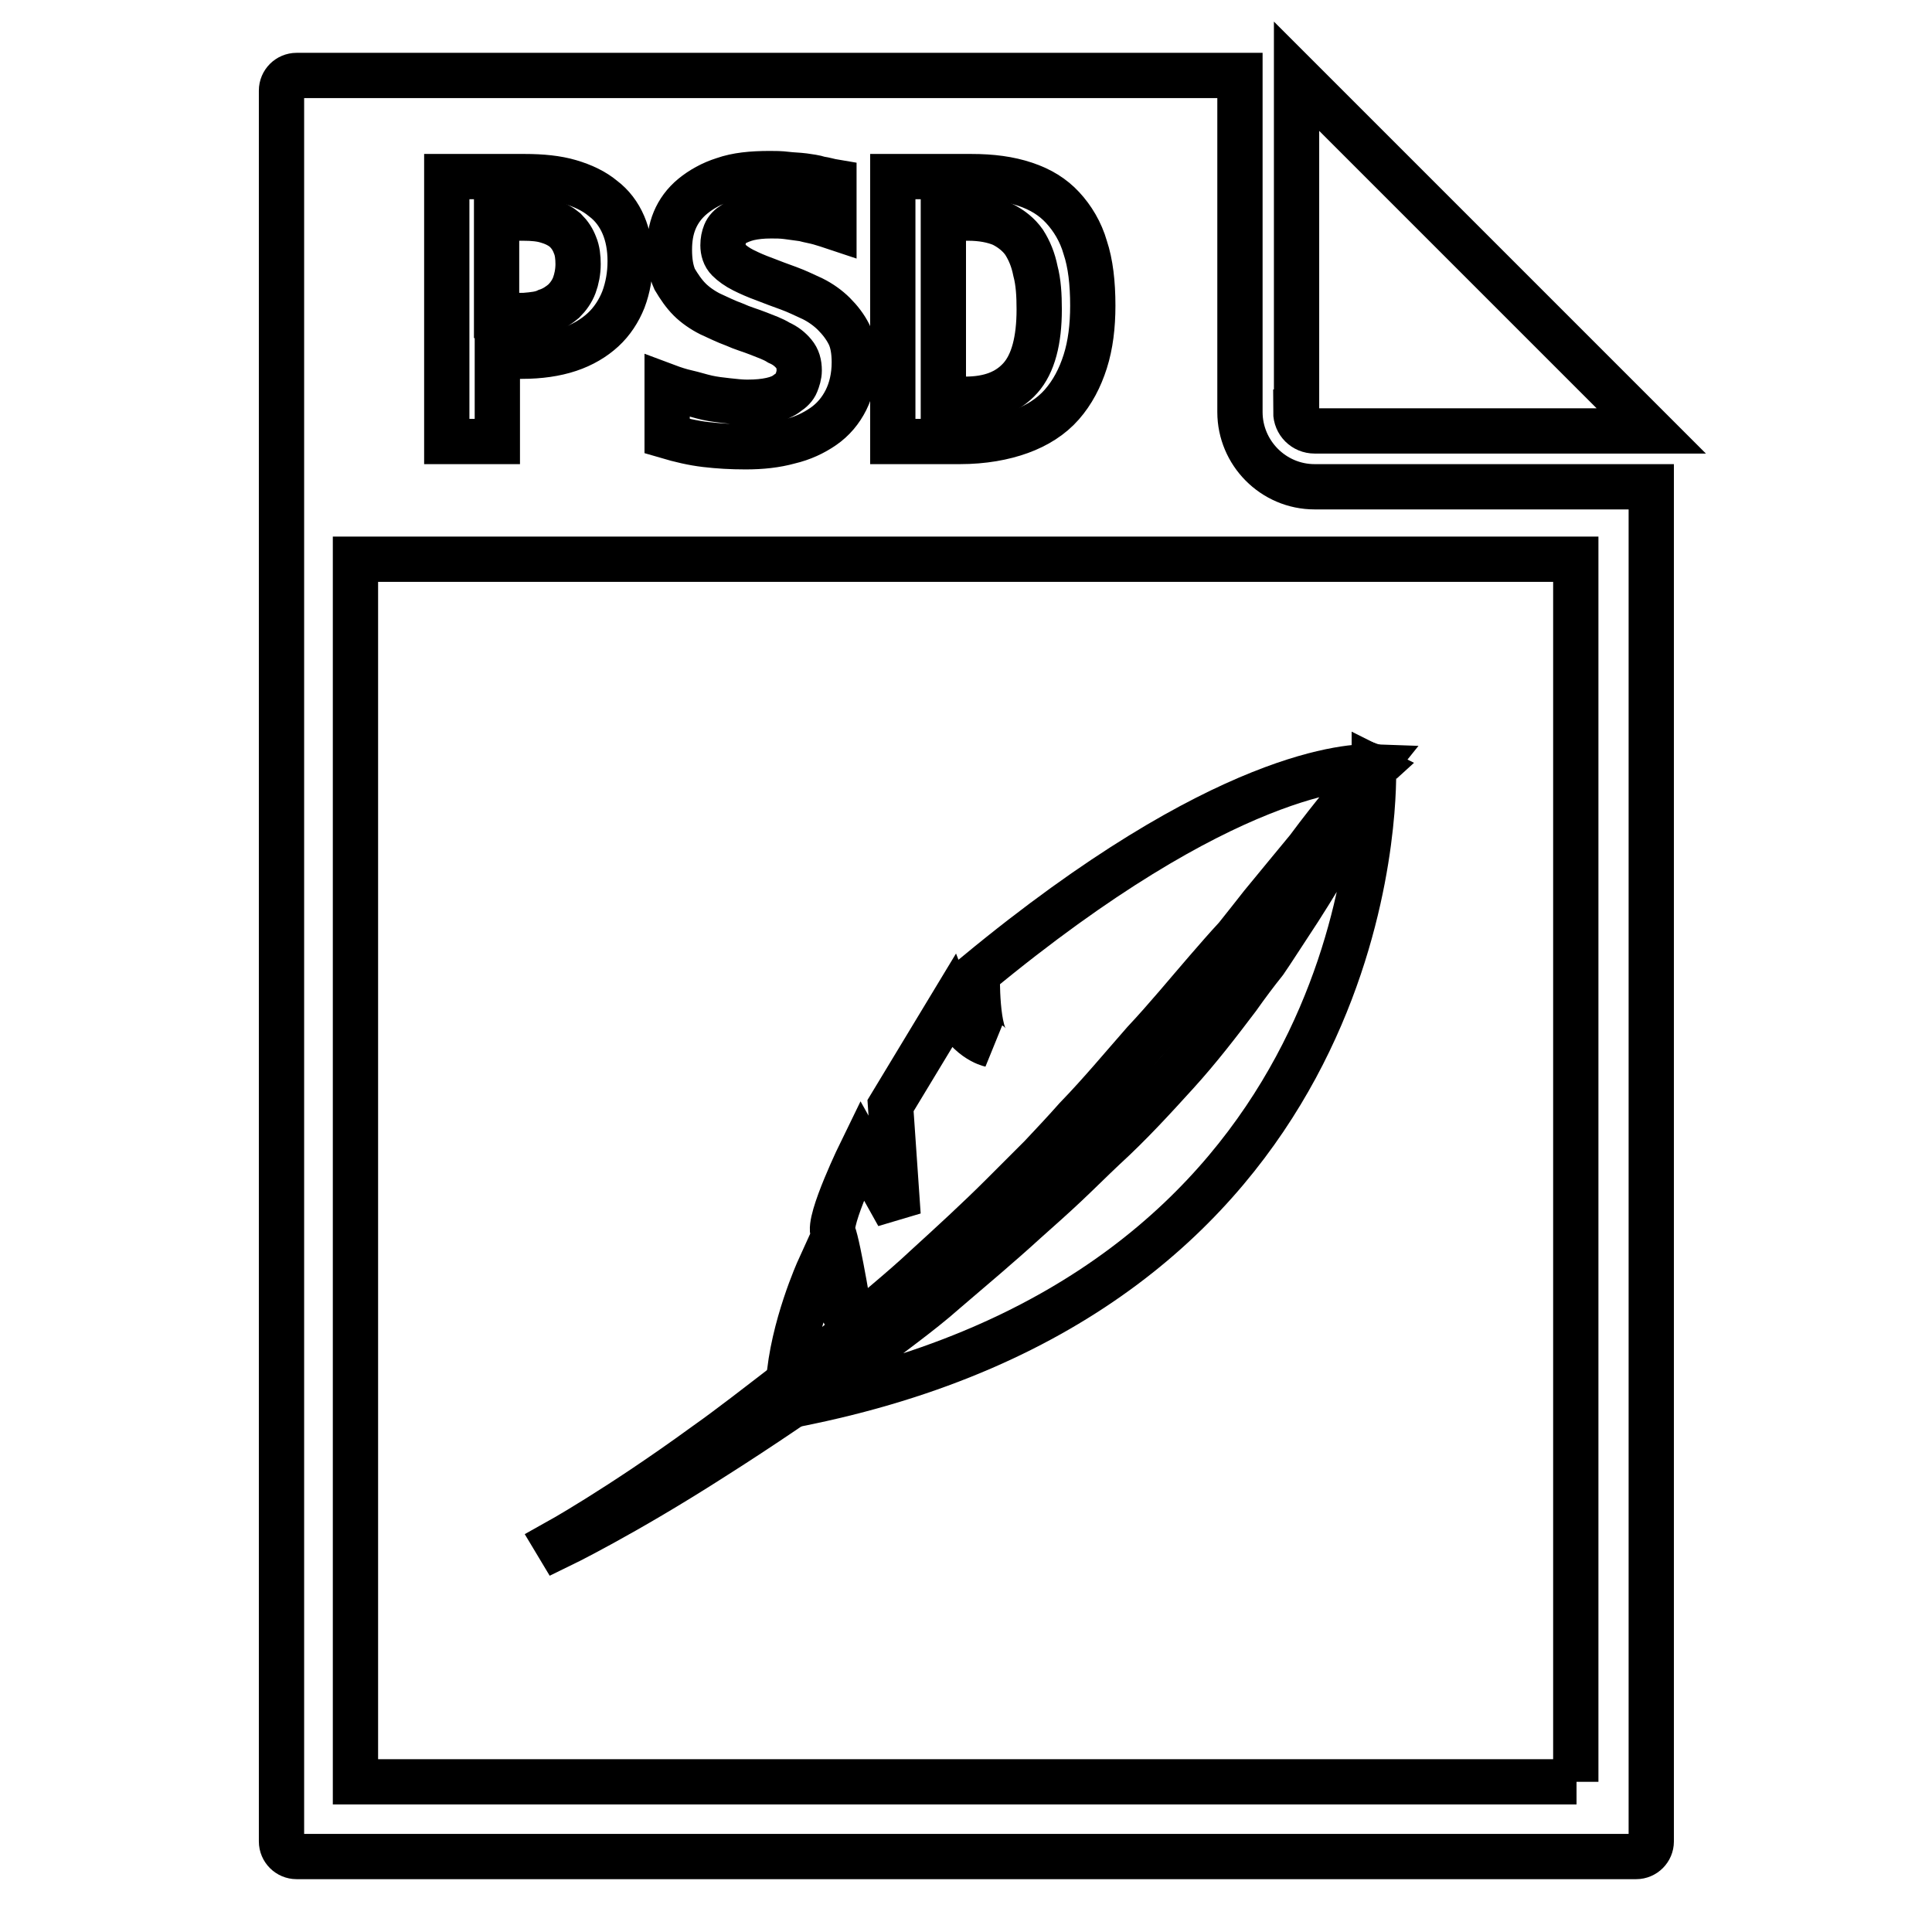 <?xml version="1.0" encoding="utf-8"?>
<!-- Svg Vector Icons : http://www.onlinewebfonts.com/icon -->
<!DOCTYPE svg PUBLIC "-//W3C//DTD SVG 1.1//EN" "http://www.w3.org/Graphics/SVG/1.1/DTD/svg11.dtd">
<svg version="1.1" xmlns="http://www.w3.org/2000/svg" xmlns:xlink="http://www.w3.org/1999/xlink" x="0px" y="0px" viewBox="0 0 256 256" enable-background="new 0 0 256 256" xml:space="preserve">
<g><g><path stroke-width="6" fill-opacity="0" stroke="#000000"  d="M171.7,54.6c0,1.4,1.1,2.5,2.5,2.5h44.6l-47-47V54.6z"/><path stroke-width="6" fill-opacity="0" stroke="#000000"  d="M72.5,41.2c0.9-0.3,1.6-0.8,2.2-1.3c0.6-0.6,1.1-1.3,1.4-2.1c0.3-0.8,0.5-1.8,0.5-2.8c0-0.9-0.1-1.8-0.4-2.5c-0.3-0.8-0.7-1.4-1.3-2c-0.6-0.5-1.3-0.9-2.3-1.2c-0.9-0.3-2-0.4-3.3-0.4h-3.5v12.9h3.7C70.7,41.7,71.7,41.6,72.5,41.2z"/><path stroke-width="6" fill-opacity="0" stroke="#000000"  d="M135.2,50.1c1.7-1.9,2.5-5,2.5-9.1c0-1.9-0.1-3.6-0.5-5.1c-0.3-1.5-0.8-2.7-1.5-3.8c-0.7-1-1.7-1.8-2.9-2.4c-1.2-0.5-2.7-0.8-4.5-0.8H125v24h2.9C131.1,52.9,133.5,52,135.2,50.1z"/><path stroke-width="6" fill-opacity="0" stroke="#000000"  d="M174.2,64.5c-5.5,0-9.9-4.5-9.9-9.9V10h-125c-1.1,0-2,0.9-2,2V244c0,1.1,0.9,2,2,2h177.5c1.1,0,2-0.9,2-2V64.5H174.2z M118.3,23.4h10.4c2.7,0,5,0.3,7.1,1s3.7,1.7,5,3.1c1.3,1.4,2.4,3.2,3,5.3c0.7,2.1,1,4.7,1,7.7c0,2.7-0.3,5.2-1,7.4c-0.7,2.2-1.7,4.1-3.1,5.7c-1.4,1.6-3.3,2.8-5.5,3.6c-2.2,0.8-4.9,1.3-8,1.3h-8.9V23.4z M88.4,51.2c0.8,0.3,1.7,0.6,2.6,0.8c0.9,0.2,1.8,0.5,2.7,0.7c0.9,0.2,1.8,0.3,2.7,0.4c0.9,0.1,1.8,0.2,2.6,0.2c1.3,0,2.3-0.1,3.2-0.3c0.9-0.2,1.6-0.5,2.1-0.9c0.6-0.4,1-0.8,1.2-1.3c0.2-0.5,0.4-1.1,0.4-1.7c0-0.9-0.2-1.6-0.7-2.2c-0.5-0.6-1.1-1.1-2-1.5c-0.8-0.5-1.7-0.8-2.7-1.2c-1-0.4-2.1-0.7-3.2-1.2c-1.1-0.4-2.1-0.9-3.2-1.4c-1-0.5-2-1.2-2.7-1.9c-0.8-0.8-1.4-1.7-2-2.7c-0.5-1.1-0.7-2.4-0.7-3.9c0-1.4,0.2-2.7,0.7-3.9c0.5-1.2,1.3-2.3,2.4-3.2c1.1-0.9,2.5-1.7,4.1-2.2c1.7-0.6,3.7-0.8,6.1-0.8c0.7,0,1.4,0,2.2,0.1c0.8,0.1,1.5,0.1,2.3,0.2c0.7,0.1,1.5,0.2,2.1,0.4c0.7,0.1,1.3,0.3,1.9,0.4v6c-0.6-0.2-1.2-0.4-1.9-0.6c-0.7-0.2-1.4-0.3-2.1-0.5c-0.7-0.1-1.4-0.2-2.2-0.3s-1.4-0.1-2.1-0.1c-1.2,0-2.1,0.1-3,0.3c-0.8,0.2-1.5,0.5-2,0.8c-0.5,0.3-0.9,0.7-1.1,1.2c-0.2,0.5-0.3,1-0.3,1.6c0,0.7,0.2,1.4,0.7,1.9c0.5,0.5,1.2,1,2,1.4c0.8,0.4,1.7,0.8,2.8,1.2c1,0.4,2.1,0.8,3.2,1.2c1.1,0.4,2.1,0.9,3.2,1.4c1,0.5,2,1.2,2.8,2c0.8,0.8,1.5,1.7,2,2.7c0.5,1,0.7,2.3,0.7,3.7c0,1.9-0.4,3.6-1.1,5c-0.7,1.4-1.7,2.6-3,3.5c-1.3,0.9-2.8,1.6-4.5,2c-1.8,0.5-3.7,0.7-5.8,0.7c-1.9,0-3.6-0.1-5.3-0.3c-1.7-0.2-3.4-0.6-5.1-1.1L88.4,51.2L88.4,51.2z M59.2,23.4h10.3c2.3,0,4.3,0.2,6,0.7c1.7,0.5,3.2,1.2,4.4,2.2c1.2,0.9,2.1,2.1,2.7,3.5s0.9,3,0.9,4.8c0,1.8-0.3,3.5-0.9,5.1c-0.6,1.5-1.5,2.9-2.7,4c-1.2,1.1-2.7,2-4.5,2.6c-1.8,0.6-3.9,0.9-6.2,0.9h-3.3v11.3h-6.7L59.2,23.4L59.2,23.4z M208.9,236.1H47.1V74.1h161.7V236.1z"/><path stroke-width="6" fill-opacity="0" stroke="#000000"  d="M181.8,101.5c0,0,0,0-0.1,0.1c0.2,0,0.4,0,0.4,0L181.8,101.5z"/><path stroke-width="6" fill-opacity="0" stroke="#000000"  d="M104.4,183.2c-3.9,3-7.6,5.9-11,8.3c-11.4,8.3-19.7,12.9-19.7,12.9l0.3,0.5c0,0,8.5-4.1,20.5-11.8c3-1.9,6.2-4,9.6-6.3c0.5-0.3,0.9-0.7,1.4-1c-0.4,0.1-0.8,0.2-1.2,0.2C104.3,185.2,104.3,184.2,104.4,183.2z"/><path stroke-width="6" fill-opacity="0" stroke="#000000"  d="M182.3,101.9l-0.2-0.1c0,0,0,0.2,0,0.6C182.2,102,182.3,101.9,182.3,101.9z"/><path stroke-width="6" fill-opacity="0" stroke="#000000"  d="M122.7,167.9c3.4-3.1,6.9-6.3,10.2-9.6c1.7-1.7,3.3-3.3,5-5c1.6-1.7,3.2-3.4,4.7-5.1c3.2-3.3,6.1-6.8,9-10.1c3-3.2,5.7-6.5,8.3-9.5c1.3-1.5,2.6-3,3.9-4.4c1.2-1.5,2.3-2.9,3.4-4.3c2.2-2.7,4.3-5.2,6.1-7.4c1.7-2.3,3.3-4.3,4.6-5.9c2.2-2.8,3.6-4.5,4-5c-2.6-0.1-19.6,0.3-52.4,27.4c0,0-0.2,8.2,1.7,9.4c0,0-3.3-0.7-5.1-5.3l-8.1,13.4L119,161l-4.8-8.6c0,0-4.6,9.4-3.8,11c0.7,1.7,2.4,12.2,2.4,12.2l-4.3-7.4c0,0-3.5,7.7-4,15c2.6-2,5.3-4.2,8-6.4C115.7,173.9,119.3,171.1,122.7,167.9z"/><path stroke-width="6" fill-opacity="0" stroke="#000000"  d="M179.4,107.7c-0.9,1.9-2.1,4.1-3.5,6.7c-1.5,2.5-3.2,5.3-5.2,8.3c-1,1.5-2,3.1-3.1,4.7c-1.2,1.5-2.4,3.1-3.6,4.8c-2.5,3.3-5.1,6.7-8.1,10c-3,3.3-6.1,6.7-9.6,9.9c-1.7,1.6-3.4,3.3-5.1,4.9c-1.7,1.6-3.5,3.2-5.3,4.8c-3.5,3.2-7.2,6.3-10.7,9.3c-3.5,3.1-7.3,5.7-10.8,8.5c-3.1,2.3-6.1,4.5-9,6.5c74.7-14.7,76.6-76.6,76.6-83.5C181.7,103.2,180.8,105,179.4,107.7z"/></g></g>
</svg>